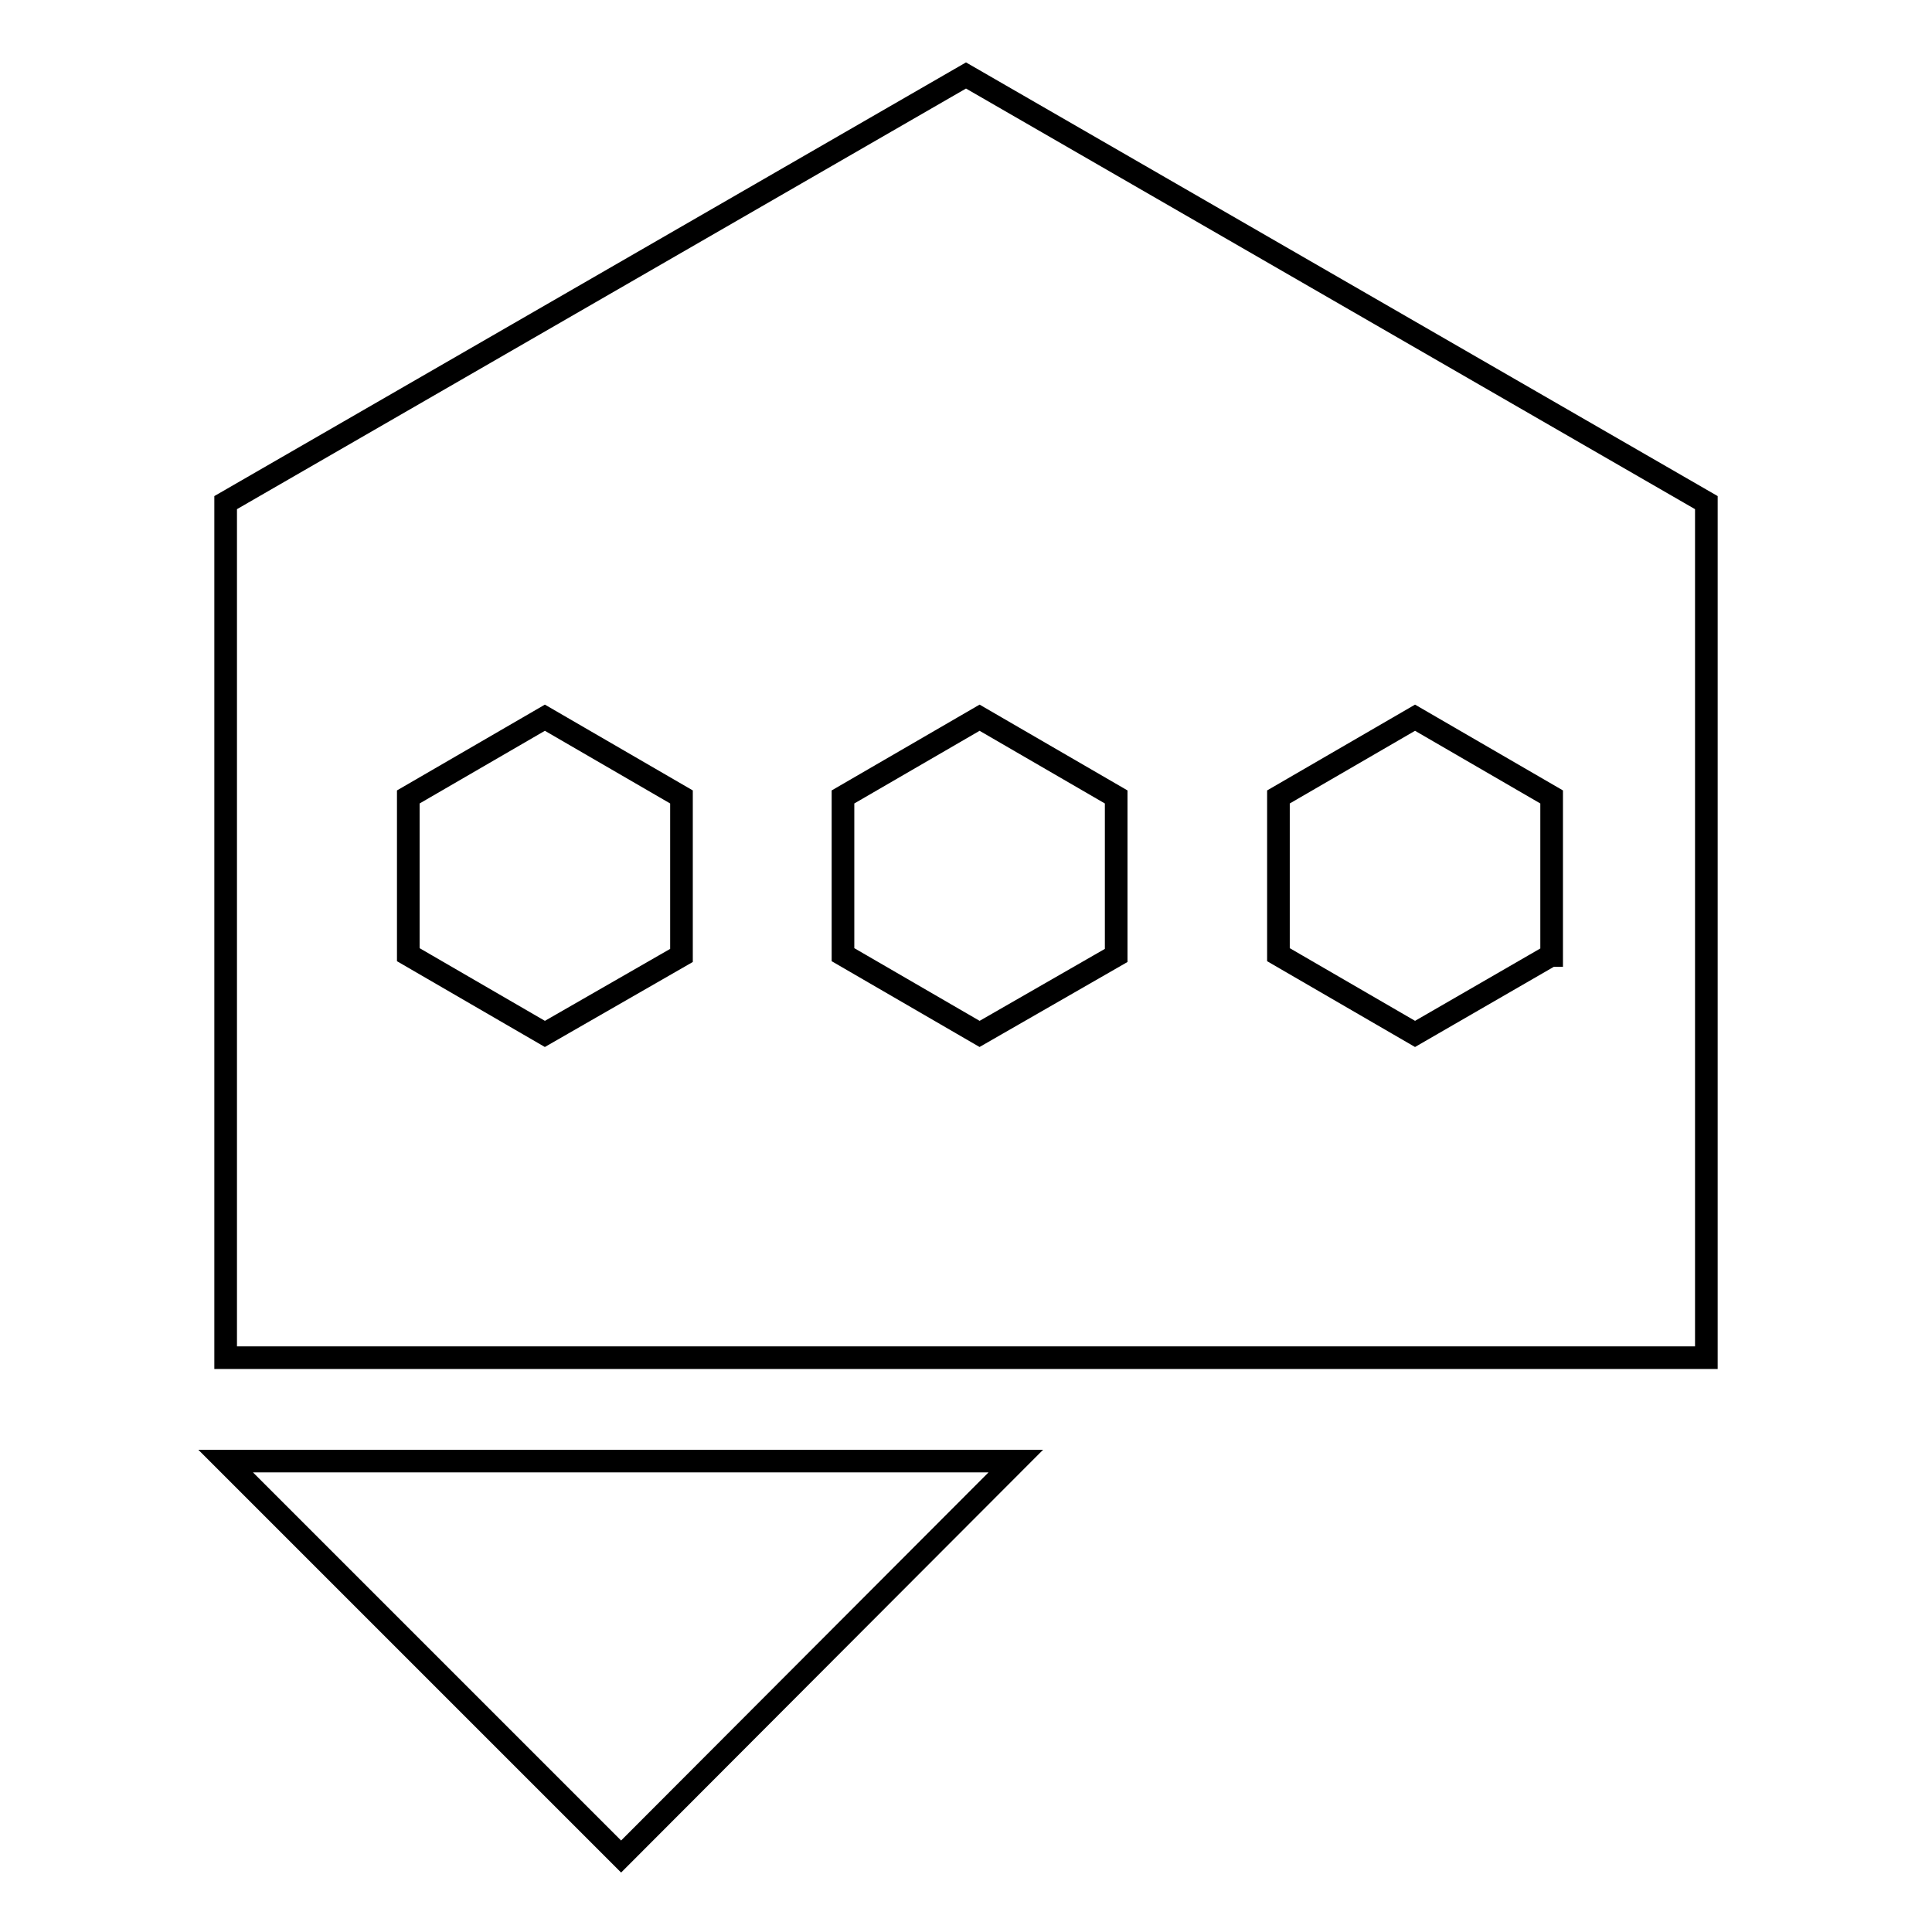<?xml version="1.0" encoding="utf-8"?>
<!-- Svg Vector Icons : http://www.onlinewebfonts.com/icon -->
<!DOCTYPE svg PUBLIC "-//W3C//DTD SVG 1.1//EN" "http://www.w3.org/Graphics/SVG/1.1/DTD/svg11.dtd">
<svg version="1.1" xmlns="http://www.w3.org/2000/svg" xmlns:xlink="http://www.w3.org/1999/xlink" x="0px" y="0px" viewBox="0 0 256 256" enable-background="new 0 0 256 256" xml:space="preserve">
<g><g><path stroke-width="3" fill-opacity="0" stroke="#000000"  d="M29.9,179.9V66.6L128,10l98.1,56.6v113.3H29.9z"/><path stroke-width="3" fill-opacity="0" stroke="#000000"  d="M134.6,193.6L82.3,246l-52.4-52.4H134.6z"/><path stroke-width="3" fill-opacity="0" stroke="#000000"  d="M90.3,126.6L72.2,137l-18.1-10.5v-20.9l18.1-10.5l18.1,10.5V126.6z"/><path stroke-width="3" fill-opacity="0" stroke="#000000"  d="M147.9,126.6L129.8,137l-18.1-10.5v-20.9l18.1-10.5l18.1,10.5L147.9,126.6L147.9,126.6z"/><path stroke-width="3" fill-opacity="0" stroke="#000000"  d="M205.5,126.6L187.5,137l-18.1-10.5v-20.9l18.1-10.5l18.1,10.5V126.6L205.5,126.6z"/></g></g>
</svg>